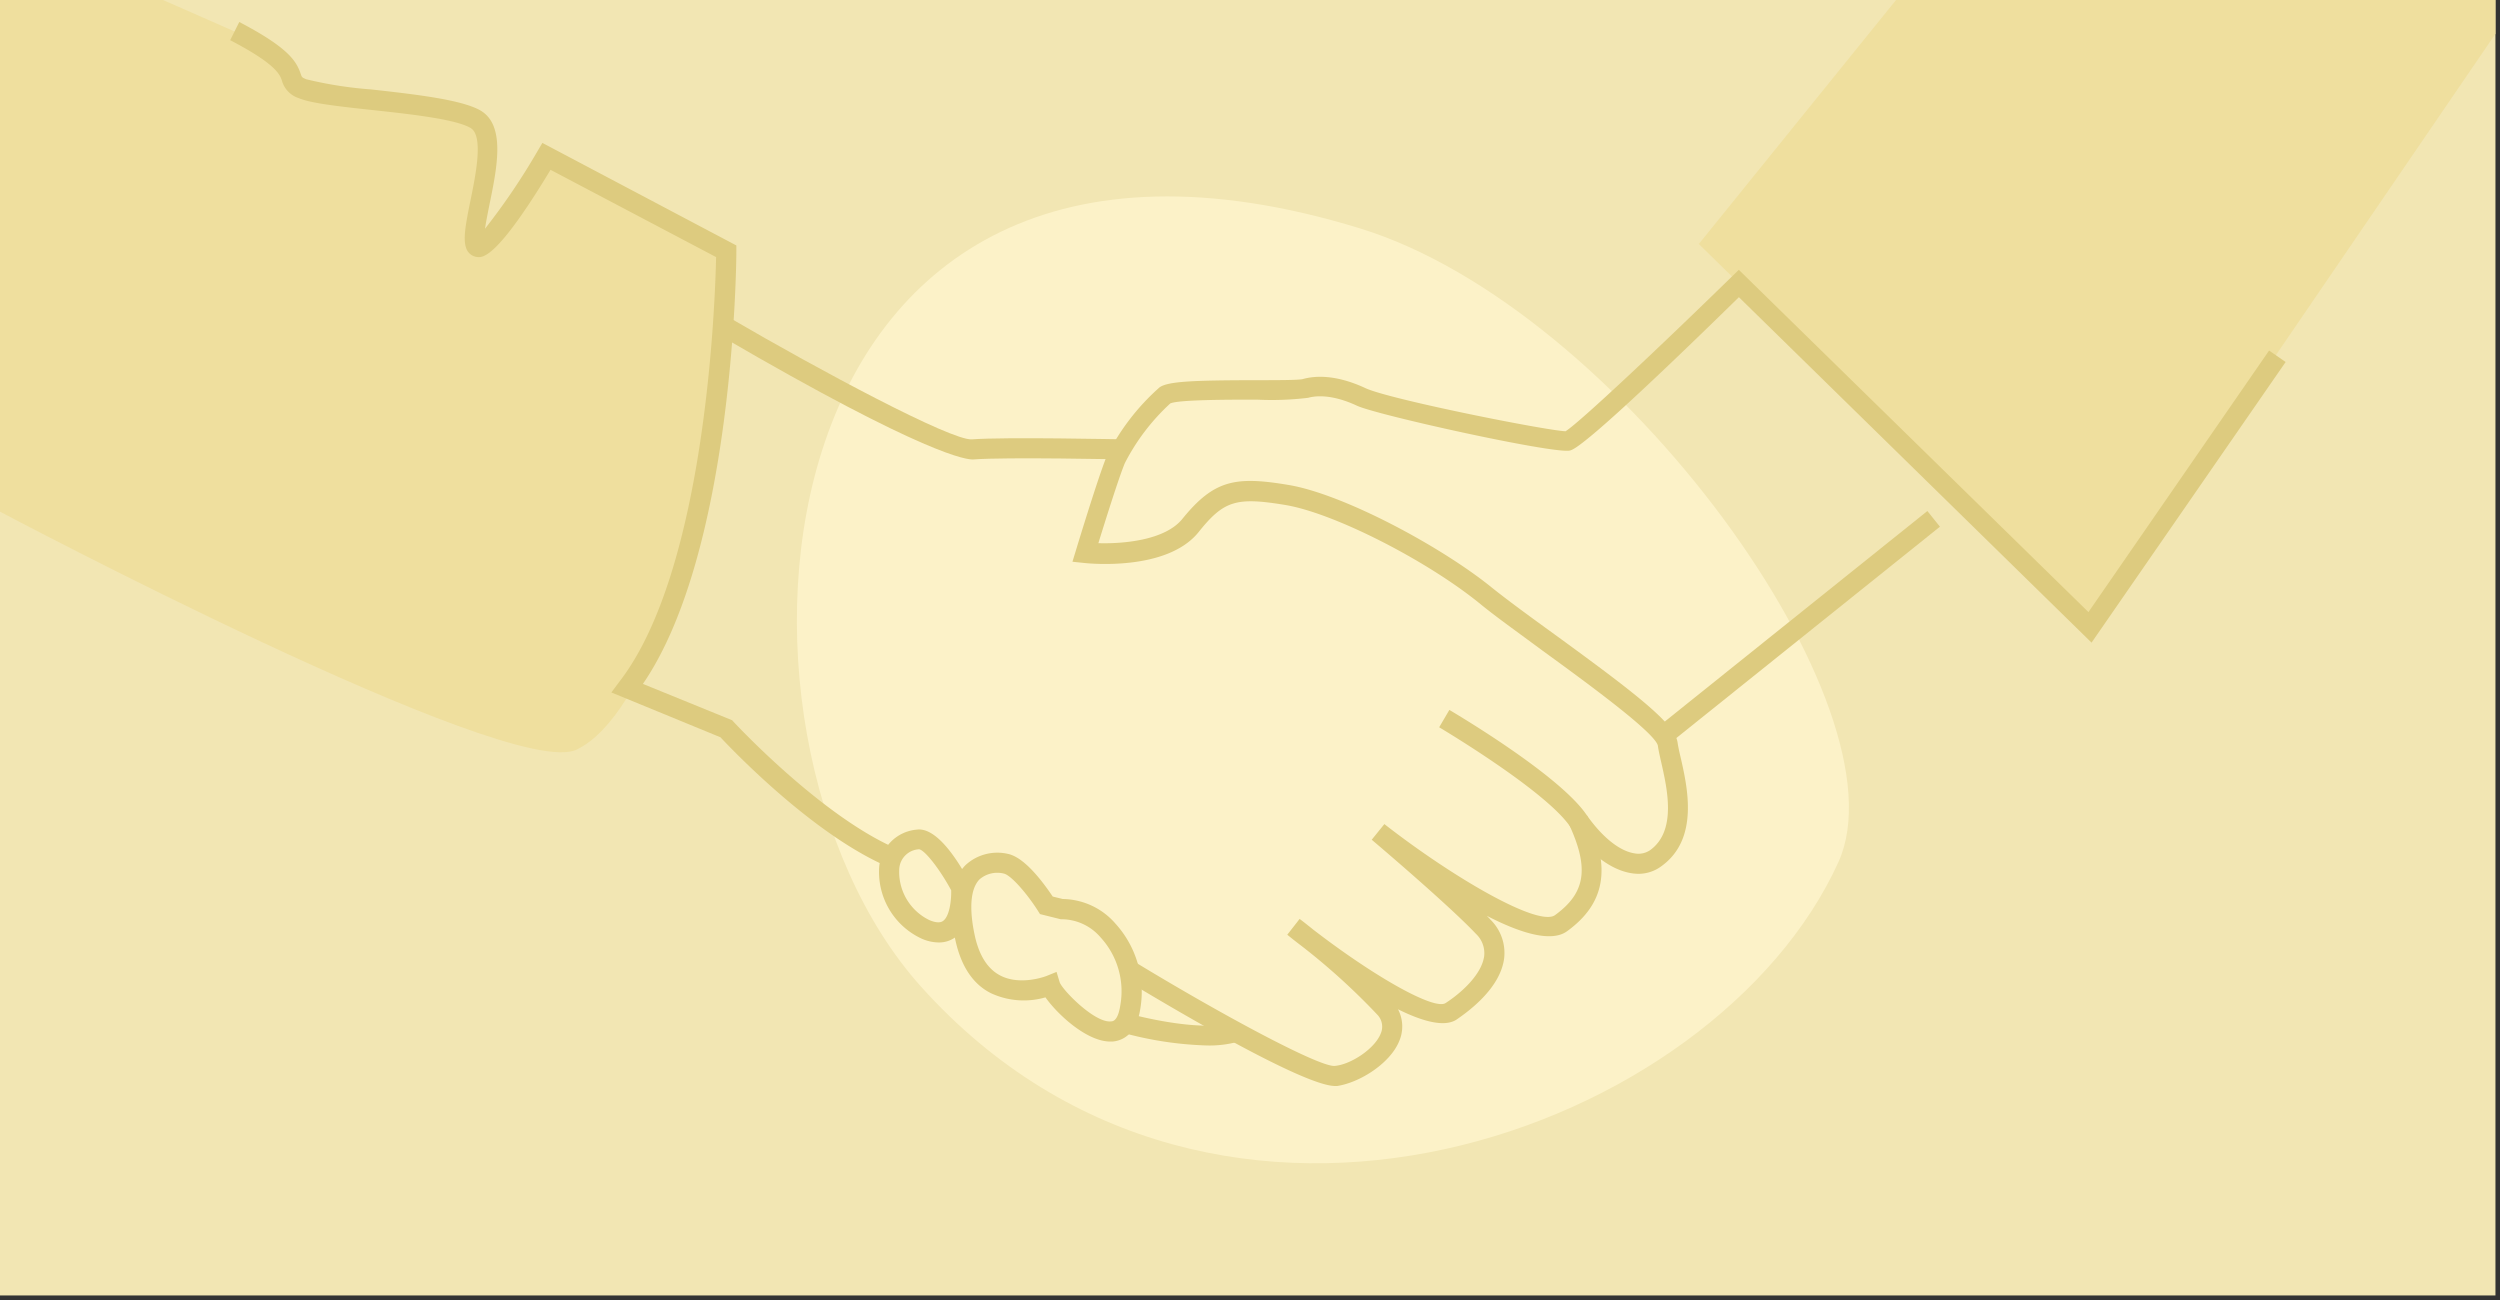 <svg id="Warstwa_1" data-name="Warstwa 1" xmlns="http://www.w3.org/2000/svg" xmlns:xlink="http://www.w3.org/1999/xlink" viewBox="0 0 275 143"><rect x="0" y="0" width="275" height="143" fill="#333333" stroke="none"/><defs><style>.cls-1{fill:none;}.cls-2{fill:#f2e6b3;}.cls-3{clip-path:url(#clip-path);}.cls-4{fill:#efdf9e;}.cls-5{fill:#fcf2c8;}.cls-6{fill:#ddcb7f;}</style><clipPath id="clip-path"><rect class="cls-1" x="-0.5" y="-0.5" width="275" height="143"/></clipPath></defs><title>lex_oferta_obrazki</title><rect class="cls-2" x="-0.5" y="-0.5" width="275" height="143"/><g class="cls-3"><path class="cls-4" d="M-.18,56.19S56.05,86,63.42,82.46c8.09-3.84,13.17-25.39,13.17-25.39l3.3-29.43L60.15,17.21l-7.83,9.68.9-12.82L33.32,9.76l-6.63-5.9S12.36-2.52,10.14-3.26-25.25-25-25.25-25Z"/><path class="cls-5" d="M149.59,25.12c28.55,8.76,60.27,52.84,52.64,69.7-13.43,29.63-68.3,50-100.9,13.73C76.14,80.54,82.22,4.45,149.59,25.12Z"/><polygon class="cls-4" points="240.7 -39.76 186.87 26.84 229.9 68.99 290.1 -19.11 256.92 -35.71 240.7 -39.76"/><path class="cls-6" d="M123.73,50.54c-.13,0-13.12-.28-16.65,0-.66.05-5.12-.36-27.75-13.56l1.12-1.91c9.62,5.61,24.18,13.42,26.46,13.26,3.64-.28,16.33,0,16.87,0Z"/><path class="cls-6" d="M180.25,96.12a5.12,5.12,0,0,1-.87-.08c-2.27-.39-4.65-2.23-6.71-5.18-2.81-4-14.25-10.79-14.36-10.86l1.12-1.91c.48.29,12,7.07,15.06,11.5,1.69,2.43,3.61,4,5.26,4.27a2.28,2.28,0,0,0,1.76-.34c2.94-2.12,1.9-6.7,1.21-9.73-.16-.7-.29-1.3-.36-1.79-.4-1.5-8.09-7.09-12.68-10.43-2.7-2-5.25-3.81-7-5.26-5.9-4.76-16-9.88-21.28-10.76-5.44-.9-6.78-.49-9.57,3-3.51,4.33-12.17,3.42-12.53,3.38l-1.33-.14.39-1.28c.1-.33,2.45-8.08,3.39-10.35a25,25,0,0,1,5.8-7.55c.93-.66,3.62-.78,10.75-.79,2,0,4.58,0,5-.12,1.35-.38,3.65-.52,6.91,1,2.67,1.24,19.78,4.64,22,4.74,1.59-1,10.49-9.39,18.28-17l.78-.76,38.46,37.65L249.6,38.56l1.82,1.26L230.07,70.69l-38.79-38c-17,16.64-18.25,16.82-18.66,16.88-2.07.3-21.17-3.92-23.35-4.94-2.77-1.29-4.56-1.1-5.38-.87a33.22,33.22,0,0,1-5.63.2c-3,0-8.64,0-9.53.42a23.39,23.39,0,0,0-5,6.57c-.67,1.61-2.18,6.44-2.91,8.8,2.72.08,7.32-.31,9.23-2.66,3.5-4.32,5.86-4.72,11.66-3.75,6.05,1,16.77,6.76,22.3,11.22,1.75,1.41,4.27,3.25,6.95,5.19,9,6.55,13.28,9.86,13.57,11.91.06.4.18,1,.33,1.61.77,3.38,2.05,9-2.09,12A4.23,4.23,0,0,1,180.25,96.12Z"/><path class="cls-6" d="M146.87,119.46c-3.54,0-18.54-8.93-23.13-11.71l1.15-1.9c9.41,5.72,20.2,11.53,21.92,11.4s4.4-1.85,5.07-3.56a1.89,1.89,0,0,0-.38-2.08,72.61,72.61,0,0,0-8.35-7.57c-.58-.44-1.1-.85-1.55-1.22l1.36-1.74c.08.06.66.5,1.5,1.18,6.73,5.19,13.31,8.89,14.55,8.08,1.9-1.23,4-3.24,4.25-5.18a2.91,2.91,0,0,0-.91-2.44c-3.09-3.27-11.38-10.28-11.46-10.35l1.39-1.72c7.6,5.92,17,11.37,18.79,10,3.35-2.44,3.76-5.15,1.51-10l2-.93c2.67,5.75,2,9.67-2.21,12.72-1.74,1.26-5.16.19-8.82-1.7.14.14.28.28.4.42a5.13,5.13,0,0,1,1.51,4.22c-.41,3.41-4.12,6-5.25,6.78-1.33.86-3.73.2-6.43-1.14a4.06,4.06,0,0,1,.16,3.44c-1,2.54-4.42,4.64-6.86,5Z"/><rect class="cls-6" x="178.79" y="67.88" width="38.1" height="2.21" transform="translate(0.33 138.92) rotate(-38.72)"/><path class="cls-6" d="M122.12,114.57c-2.58,0-5.81-3-7.12-4.86a8.58,8.58,0,0,1-6-.46c-2-1-3.28-3-3.9-5.8-.85-3.89-.48-6.68,1.11-8.29a5.16,5.16,0,0,1,4.67-1.23c1.91.4,4,3.33,4.92,4.69l1.1.27a7.81,7.81,0,0,1,5.81,2.72,11.14,11.14,0,0,1,2.73,9.31c-.44,3-2.11,3.57-3.06,3.65Zm-5.9-7.66.35,1.16c.38.93,3.91,4.51,5.66,4.28.5,0,.83-.65,1-1.75a8.76,8.76,0,0,0-2.16-7.48,5.66,5.66,0,0,0-4.2-2h-.18l-2.29-.57-.24-.38c-1.16-1.83-2.94-3.91-3.75-4.08a3,3,0,0,0-2.65.63c-1,1-1.19,3.19-.52,6.26.48,2.14,1.4,3.59,2.76,4.31,2.25,1.19,5.08.08,5.11.07Z"/><path class="cls-6" d="M103.22,103.67a4.77,4.77,0,0,1-1.82-.41,8.08,8.08,0,0,1-4.68-8,4.54,4.54,0,0,1,4.12-4h0c2.25-.31,4.64,3.56,5.87,5.89l.11.21v.23c0,.42.21,4.11-1.81,5.56A3.05,3.05,0,0,1,103.22,103.67Zm-2.11-10.25a2.3,2.3,0,0,0-2.19,2.12,5.89,5.89,0,0,0,3.33,5.68c.67.28,1.17.31,1.48.09.75-.53.93-2.38.9-3.38C103.4,95.65,101.76,93.54,101.11,93.42Z"/><path class="cls-6" d="M132.67,115a39,39,0,0,1-9.21-1.41l.6-2.12c2.15.6,8.4,2,11.48,1l.68,2.11A11.89,11.89,0,0,1,132.67,115Z"/><path class="cls-6" d="M97.9,95.44C89.64,92,80.63,82.57,79.25,81.1l-12-4.93L68.12,75c9.55-12.29,10.55-41.9,10.65-46.72L60.56,18.68c-5.93,9.82-7.47,9.66-8.07,9.59a1.44,1.44,0,0,1-1.22-1c-.34-1-.06-2.57.48-5.2.58-2.85,1.47-7.17,0-8-1.73-1-6.93-1.55-11.11-2s-6.59-.77-7.79-1.28a2.81,2.81,0,0,1-1.84-1.92c-.21-.63-.6-1.8-5.69-4.45l1-2c5.43,2.84,6.29,4.32,6.76,5.71.12.36.13.39.61.59a44,44,0,0,0,7.16,1.12c4.83.54,9.83,1.11,11.94,2.28,2.85,1.59,1.9,6.24,1.06,10.34-.17.85-.38,1.88-.5,2.7a73,73,0,0,0,5.78-8.54l.53-.9L81,27v.67c0,1.37-.3,33-10.28,47.56l9.82,4,.16.18c.1.1,9.72,10.48,18.06,14Z"/></g></svg>